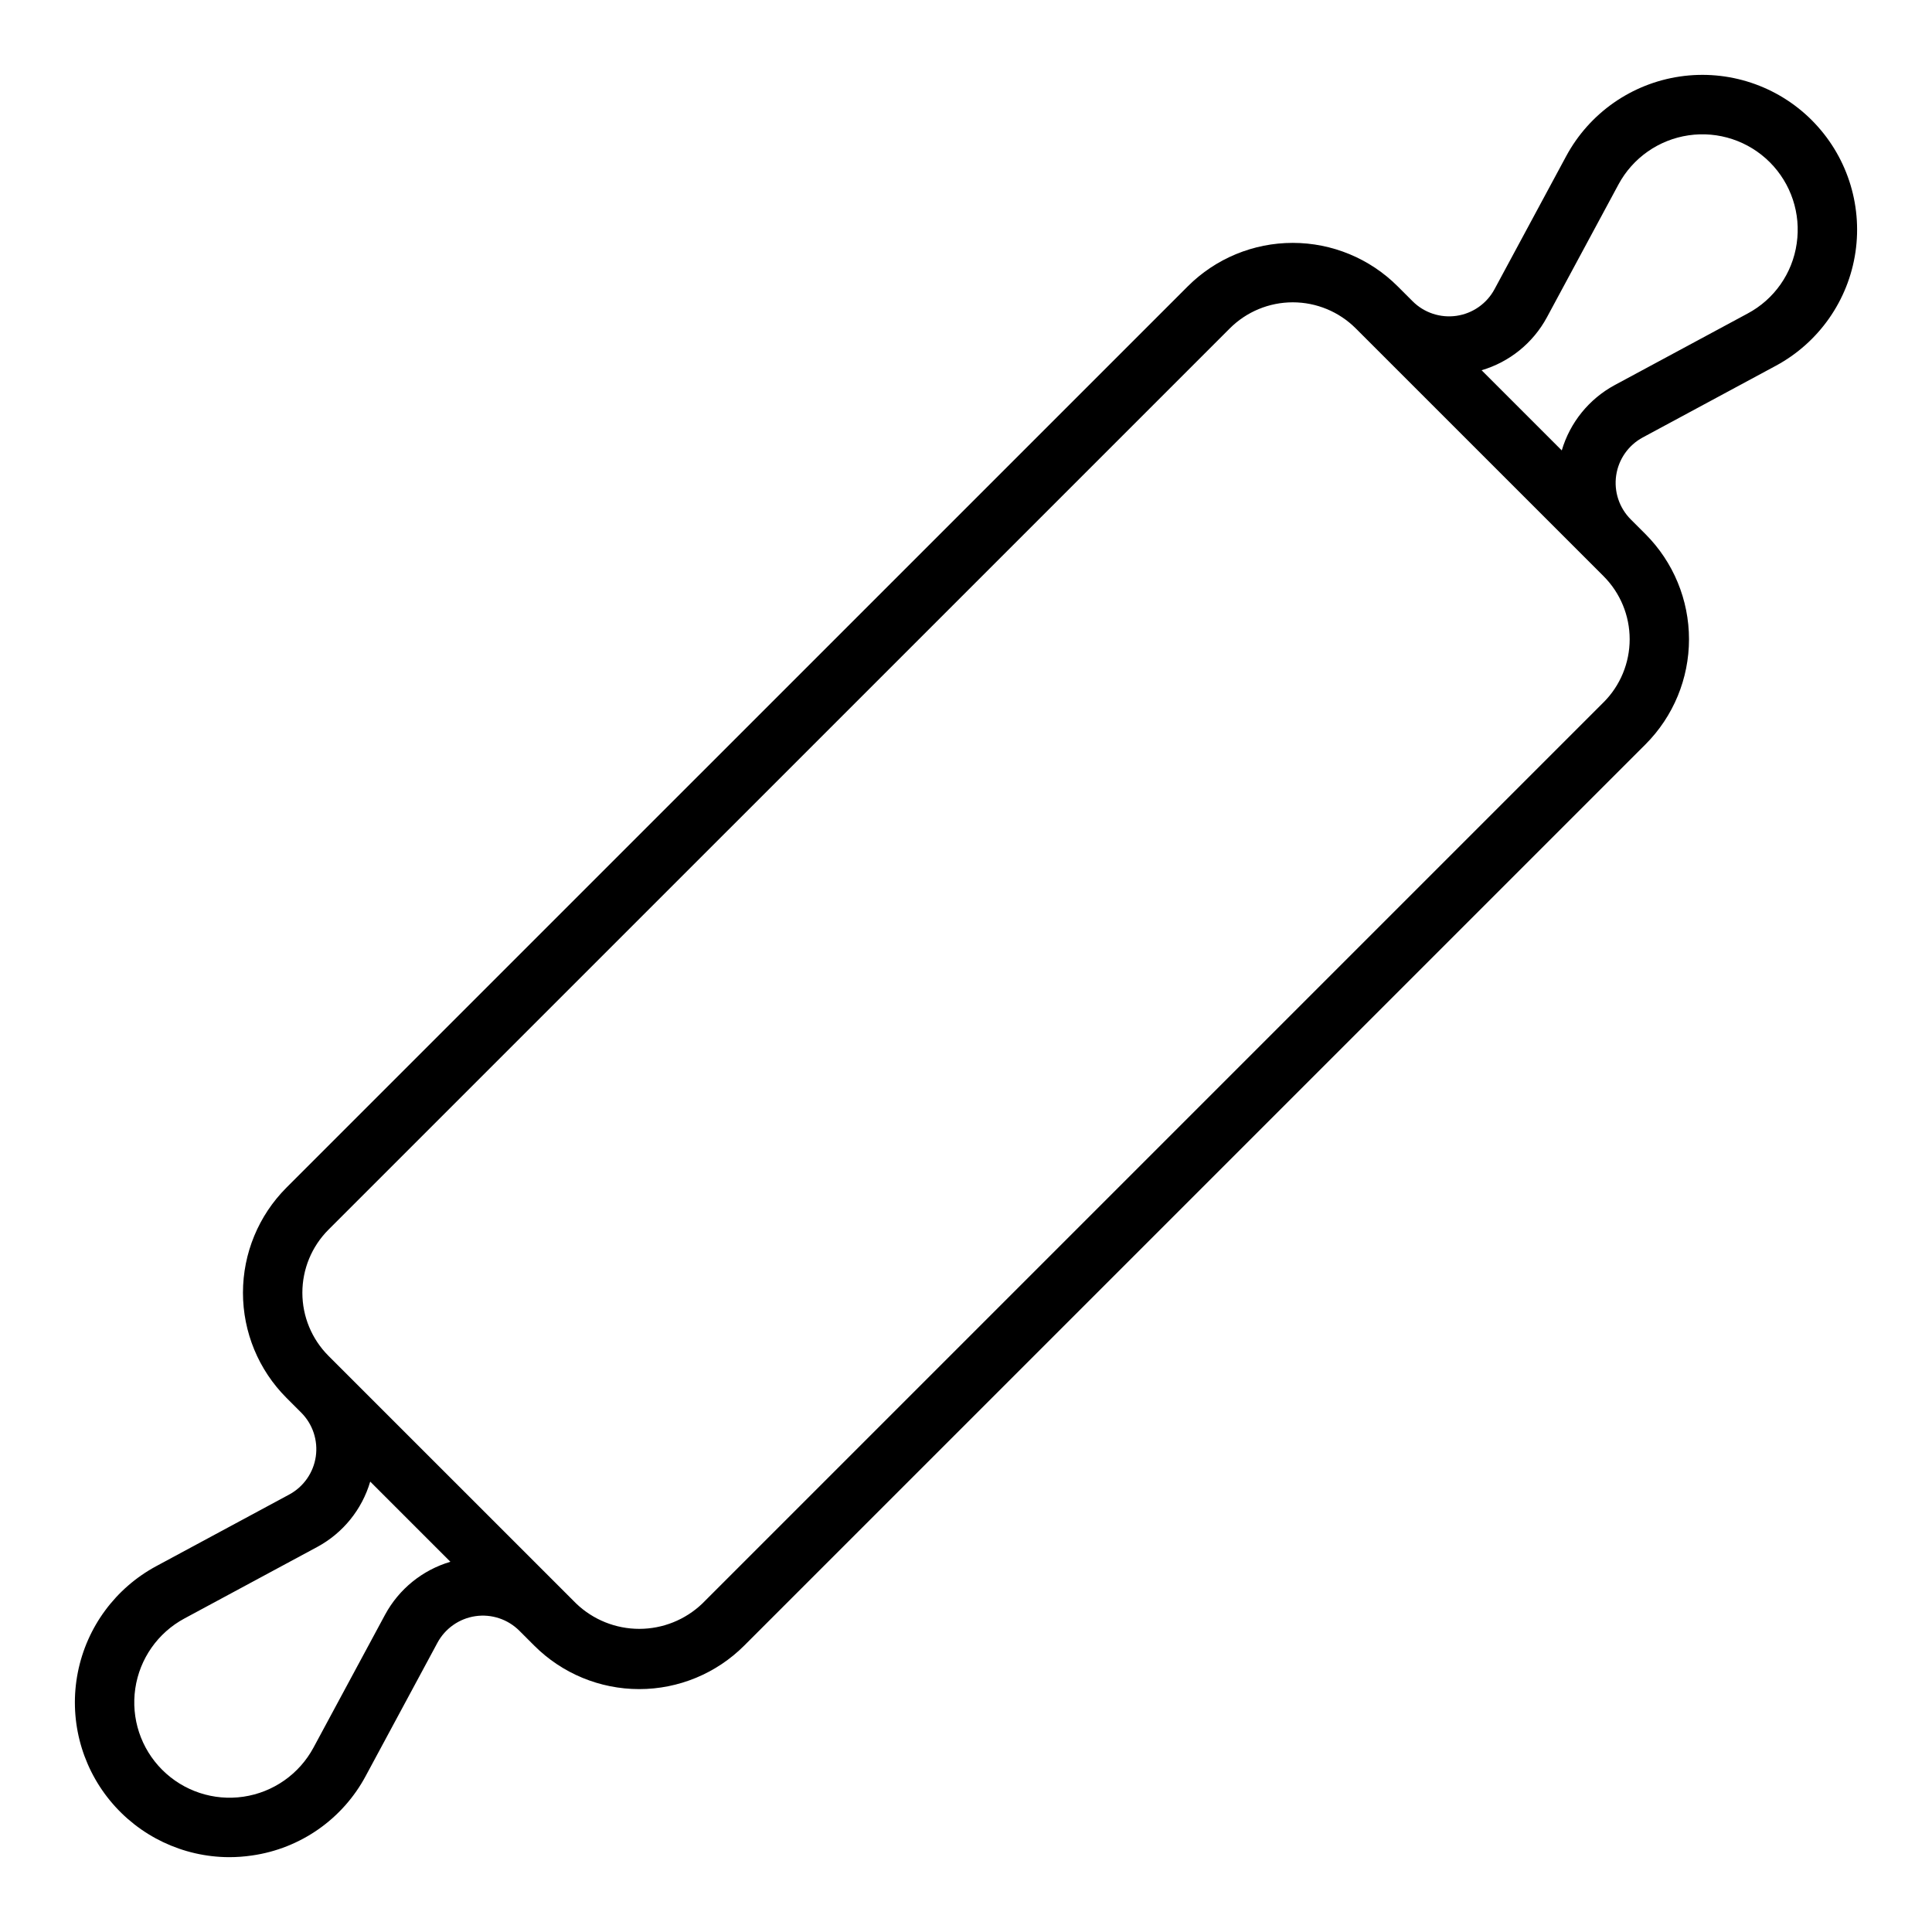 <?xml version="1.0" encoding="UTF-8"?>
<!-- Uploaded to: ICON Repo, www.iconrepo.com, Generator: ICON Repo Mixer Tools -->
<svg fill="#000000" width="800px" height="800px" version="1.1" viewBox="144 144 512 512" xmlns="http://www.w3.org/2000/svg">
 <path d="m624.14 175.85c-9.164-9.164-22.125-13.457-34.949-11.574-12.824 1.883-24.004 9.715-30.148 21.129l-18.98 35.238c-2.047 3.809-5.777 6.422-10.051 7.051-4.277 0.629-8.602-0.801-11.656-3.859l-3.938-3.938h-0.004c-7.379-7.383-17.387-11.531-27.828-11.531-10.438 0-20.449 4.148-27.828 11.531l-238.87 238.86c-7.367 7.391-11.5 17.398-11.5 27.832s4.133 20.445 11.5 27.832l3.938 3.938c3.055 3.059 4.484 7.379 3.859 11.66-0.629 4.277-3.242 8.004-7.051 10.055l-35.23 18.977c-10.781 5.809-18.402 16.129-20.777 28.141-2.379 12.012 0.734 24.457 8.492 33.934 7.754 9.477 19.336 14.996 31.578 15.043 2.039 0 4.074-0.148 6.09-0.445 12.848-1.828 24.055-9.68 30.16-21.129l18.977-35.242c2.051-3.805 5.777-6.422 10.055-7.051 4.273-0.629 8.598 0.805 11.656 3.859l3.938 3.938c7.379 7.383 17.391 11.531 27.828 11.531s20.449-4.148 27.828-11.531l238.87-238.86c7.367-7.391 11.504-17.398 11.504-27.832s-4.137-20.441-11.504-27.832l-3.938-3.938c-3.055-3.059-4.484-7.379-3.856-11.656 0.629-4.277 3.242-8.008 7.047-10.055l35.23-18.977h0.004c11.41-6.144 19.25-17.324 21.133-30.148 1.879-12.824-2.414-25.781-11.578-34.945zm-378.08 396.04-18.98 35.242c-3.785 7.031-10.672 11.855-18.574 13.016-7.898 1.16-15.883-1.484-21.527-7.133-5.648-5.644-8.289-13.629-7.129-21.531 1.16-7.902 5.988-14.785 13.023-18.57l35.238-18.977c6.781-3.672 11.82-9.898 14-17.297l21.246 21.246c-7.398 2.184-13.625 7.223-17.297 14.004zm322.91-241.78-238.86 238.86c-4.5 4.297-10.48 6.695-16.699 6.695s-12.199-2.398-16.699-6.695l-65.684-65.676 0.004 0.004c-4.422-4.438-6.902-10.441-6.902-16.703 0-6.262 2.481-12.266 6.902-16.699l238.87-238.86c4.426-4.43 10.434-6.918 16.695-6.918 6.266 0 12.27 2.488 16.699 6.918l65.684 65.676h-0.004c4.422 4.434 6.902 10.438 6.902 16.699s-2.481 12.266-6.902 16.699zm51.176-121.59v0.004c-1.125 7.914-5.965 14.816-13.02 18.57l-35.242 18.977c-6.781 3.676-11.816 9.898-14 17.297l-21.246-21.246c7.398-2.18 13.625-7.219 17.297-14.004l18.98-35.238c3.785-7.031 10.672-11.855 18.574-13.016 7.898-1.156 15.879 1.484 21.527 7.133 5.644 5.644 8.289 13.625 7.129 21.527z"/>
</svg>
